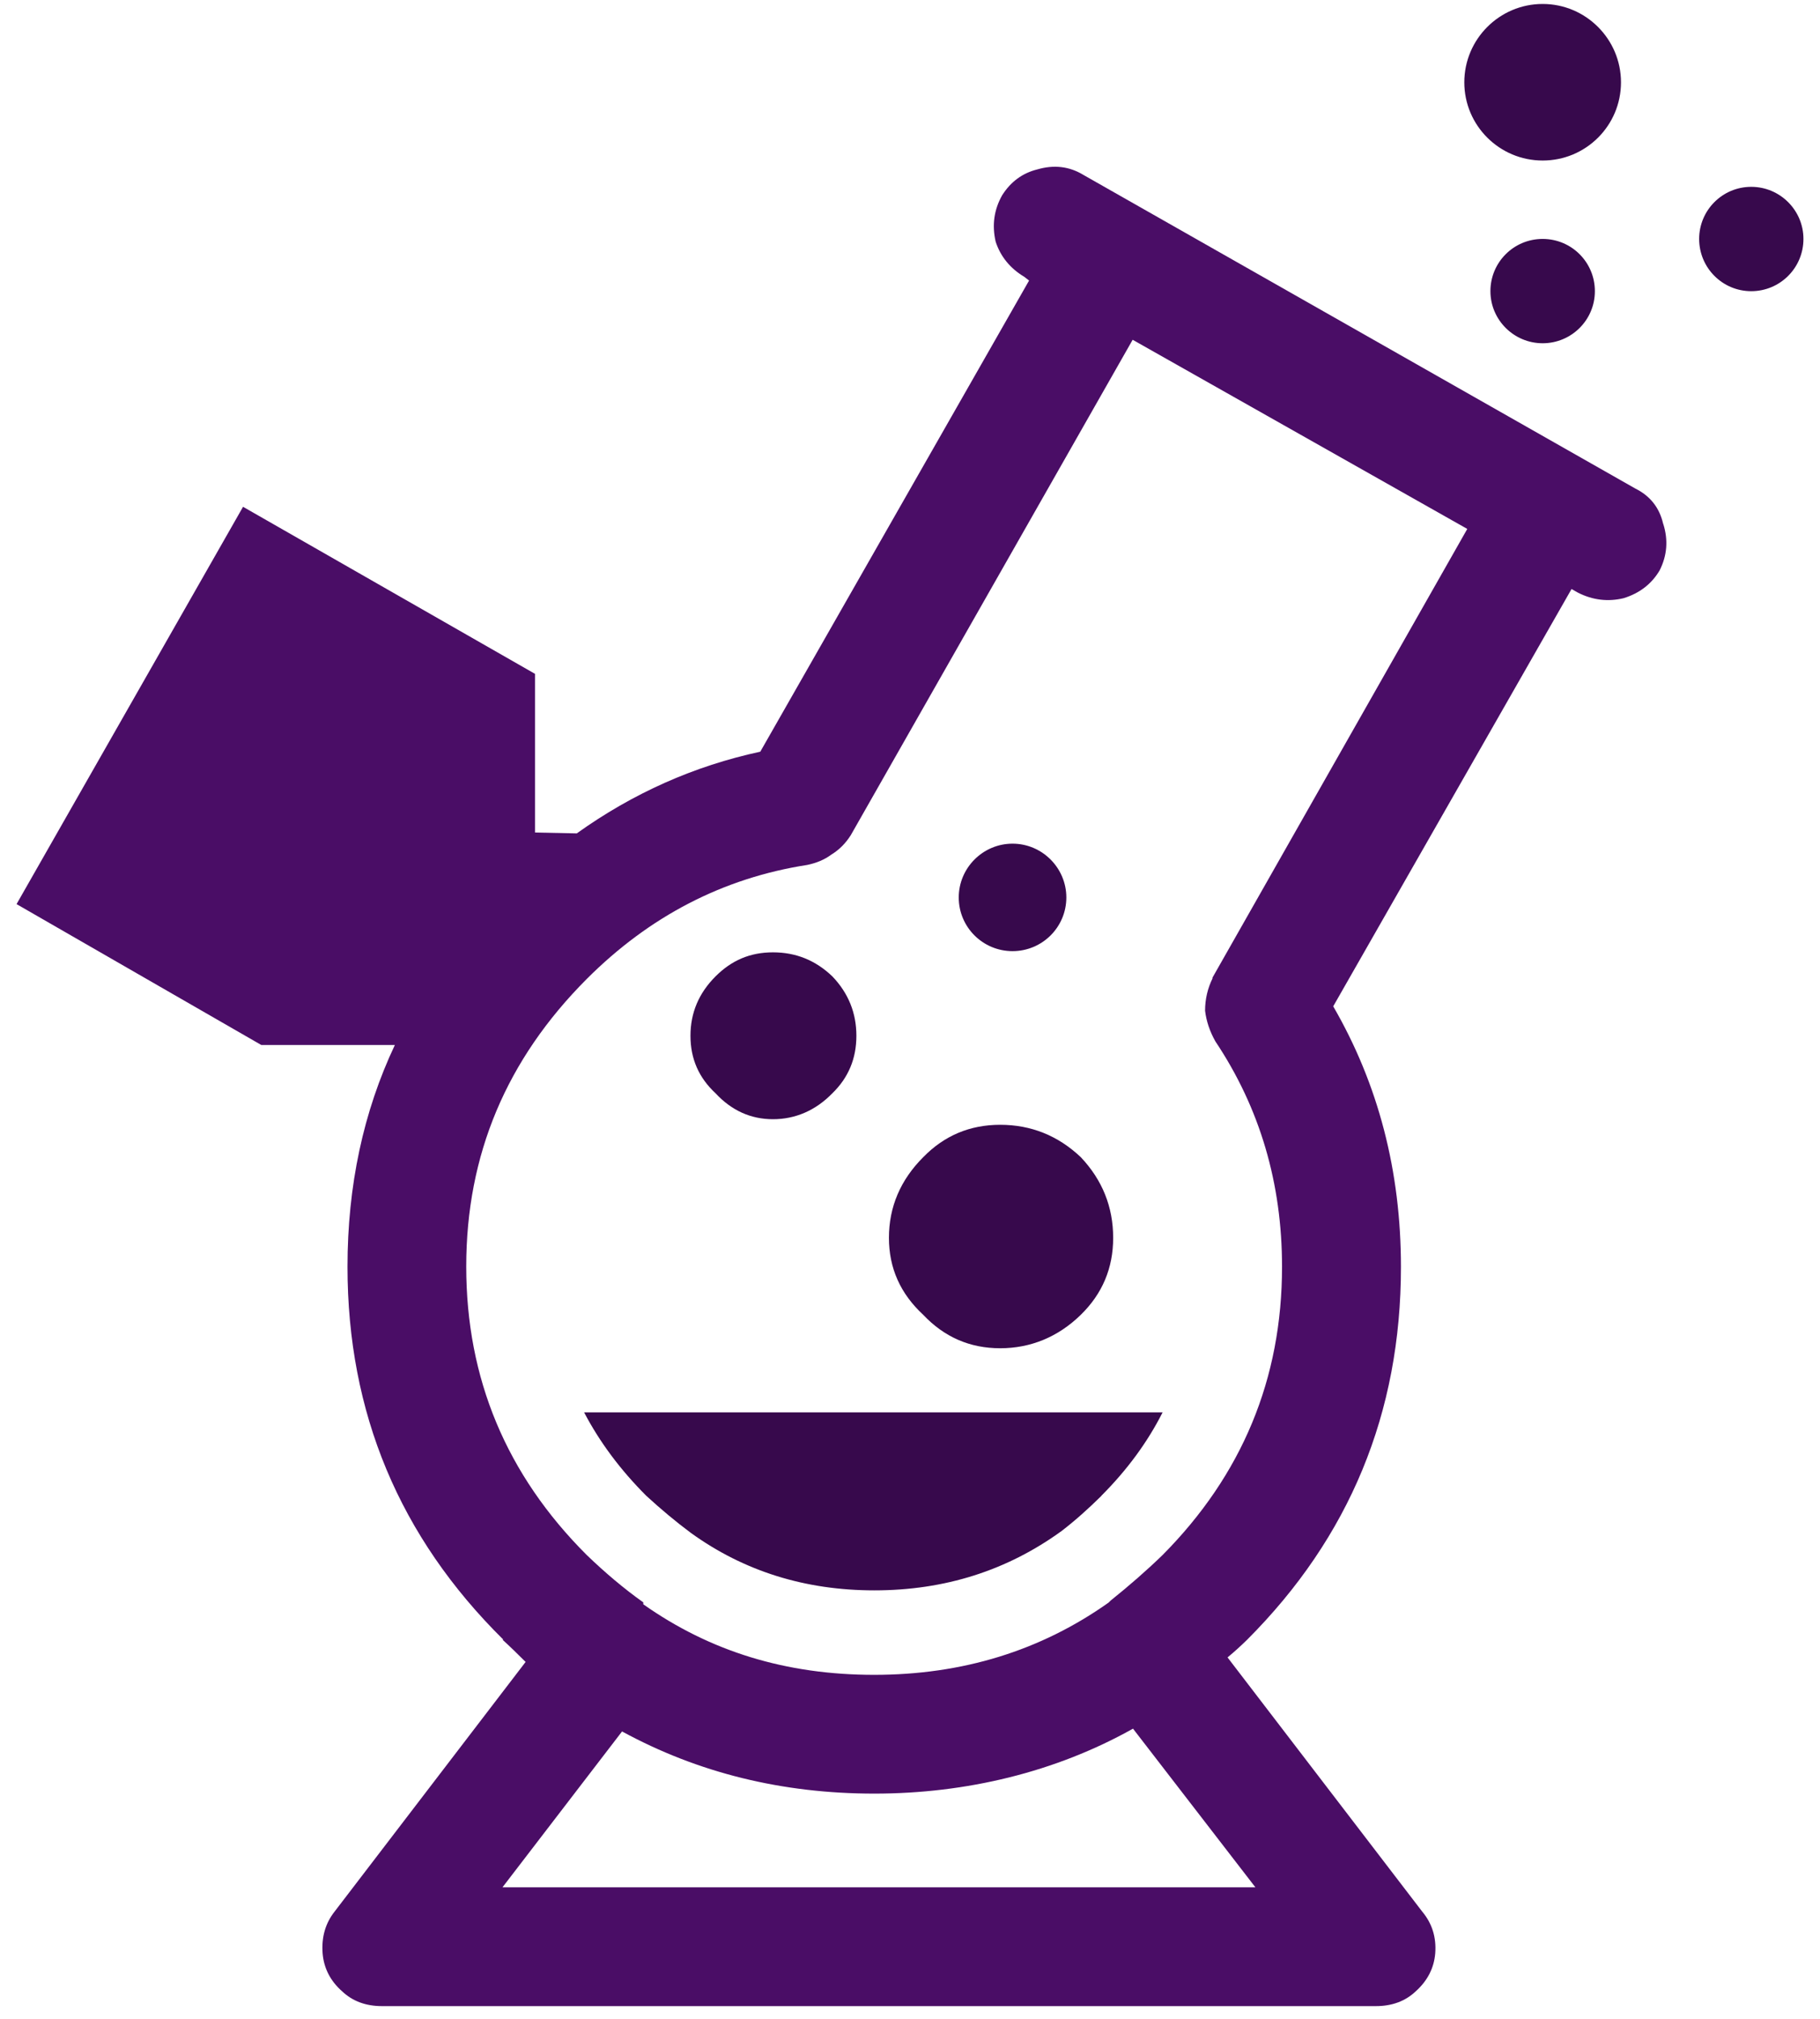 <svg width="92" height="102" viewBox="0 0 92 102" fill="none" xmlns="http://www.w3.org/2000/svg">
<g clip-path="url(#clip0_57_1496)">
<path d="M80.62 14.711C80.62 16.172 79.432 17.343 77.98 17.343C76.528 17.343 75.34 16.164 75.34 14.711C75.34 13.251 76.519 12.072 77.98 12.072C79.441 12.072 80.62 13.251 80.62 14.711Z" fill="#37094C"/>
<path d="M77.98 8.111C75.798 8.111 74.02 6.343 74.02 4.16C74.02 1.978 75.798 0.2 77.98 0.2C80.163 0.2 81.94 1.978 81.94 4.16C81.94 6.343 80.171 8.111 77.98 8.111Z" fill="#37094C"/>
<path d="M88.523 14.712C87.071 14.712 85.891 13.532 85.891 12.072C85.891 10.619 87.071 9.44 88.523 9.44C89.984 9.44 91.163 10.628 91.163 12.072C91.163 13.532 89.984 14.712 88.523 14.712Z" fill="#37094C"/>
<path fill-rule="evenodd" clip-rule="evenodd" d="M84.07 26.46C83.885 25.65 83.41 25.052 82.662 24.682L54.774 8.842C54.052 8.402 53.278 8.314 52.433 8.56C51.685 8.745 51.087 9.185 50.655 9.871C50.251 10.593 50.136 11.367 50.33 12.212C50.576 12.96 51.06 13.559 51.782 13.99L52.019 14.175L38.432 37.979C35.088 38.701 31.999 40.074 29.156 42.107L27.044 42.063V34.046L12.286 25.606L0.837 45.68L13.21 52.799H19.96C18.367 56.169 17.566 59.91 17.566 64.002C17.566 71.376 20.189 77.651 25.443 82.843H25.399C25.777 83.186 26.164 83.565 26.569 83.969L16.915 96.58C16.449 97.17 16.246 97.874 16.308 98.692C16.37 99.44 16.695 100.083 17.294 100.611C17.822 101.112 18.499 101.359 19.309 101.359H69.549C70.359 101.359 71.037 101.112 71.565 100.611C72.154 100.083 72.489 99.44 72.55 98.692C72.612 97.883 72.392 97.179 71.89 96.58L62.052 83.741C62.395 83.459 62.721 83.16 63.037 82.852C68.221 77.668 70.817 71.385 70.817 64.01C70.817 59.17 69.673 54.779 67.393 50.845L79.441 29.76L79.766 29.945C80.515 30.323 81.28 30.411 82.063 30.226C82.873 29.98 83.489 29.505 83.894 28.818C84.272 28.07 84.334 27.287 84.079 26.477L84.07 26.46ZM63.451 95.357H25.399L31.444 87.481C35.29 89.575 39.541 90.622 44.196 90.622C48.851 90.622 53.366 89.531 57.273 87.34L63.46 95.357H63.451ZM61.295 49.428C61.048 49.93 60.916 50.476 60.916 51.065C60.978 51.593 61.154 52.113 61.436 52.614C63.688 55.985 64.806 59.786 64.806 64.002C64.806 69.66 62.791 74.518 58.76 78.575C57.951 79.358 57.071 80.124 56.138 80.872L56.041 80.969C52.6 83.406 48.649 84.621 44.187 84.621C39.725 84.621 35.889 83.433 32.518 81.057V80.96C31.55 80.273 30.6 79.472 29.658 78.566C25.592 74.509 23.568 69.643 23.568 63.993C23.568 58.343 25.601 53.529 29.658 49.464C32.844 46.278 36.566 44.36 40.808 43.7C41.274 43.603 41.679 43.435 42.022 43.18C42.427 42.934 42.753 42.599 43.008 42.195L57.255 17.167L74.17 26.724L61.286 49.402L61.295 49.428Z" fill="#4A0D66"/>
<path d="M51.183 48.056C49.678 48.056 48.464 46.841 48.464 45.345C48.464 43.849 49.687 42.626 51.183 42.626C52.679 42.626 53.903 43.849 53.903 45.345C53.903 46.841 52.688 48.056 51.183 48.056Z" fill="#37094C"/>
<path fill-rule="evenodd" clip-rule="evenodd" d="M42.075 49.332C41.23 48.522 40.236 48.117 39.074 48.117C37.913 48.117 36.98 48.522 36.17 49.332C35.325 50.176 34.903 51.171 34.903 52.333C34.903 53.494 35.325 54.453 36.17 55.237C36.98 56.108 37.948 56.548 39.074 56.548C40.201 56.548 41.23 56.108 42.075 55.237C42.885 54.453 43.29 53.485 43.29 52.333C43.29 51.18 42.885 50.176 42.075 49.332Z" fill="#37094C"/>
<path fill-rule="evenodd" clip-rule="evenodd" d="M50.559 56.83C49.027 56.83 47.734 57.375 46.669 58.466C45.516 59.619 44.935 60.983 44.935 62.541C44.935 64.072 45.516 65.366 46.669 66.431C47.734 67.557 49.027 68.12 50.559 68.12C52.09 68.12 53.48 67.557 54.633 66.431C55.724 65.366 56.27 64.072 56.27 62.541C56.27 60.983 55.724 59.619 54.633 58.466C53.48 57.375 52.116 56.83 50.559 56.83Z" fill="#37094C"/>
<path fill-rule="evenodd" clip-rule="evenodd" d="M55.672 75.574C56.983 74.263 58.012 72.855 58.769 71.359H29.526C30.309 72.855 31.357 74.263 32.668 75.574C33.416 76.26 34.164 76.885 34.921 77.448C37.605 79.385 40.702 80.353 44.196 80.353C47.76 80.353 50.911 79.349 53.665 77.352C54.352 76.824 55.02 76.225 55.68 75.574H55.672Z" fill="#37094C"/>
</g>
<defs>
<clipPath id="clip0_57_1496">
<rect width="90.326" height="101.15" fill="white" transform="translate(0.837 0.2)"/>
</clipPath>
</defs>
</svg>
